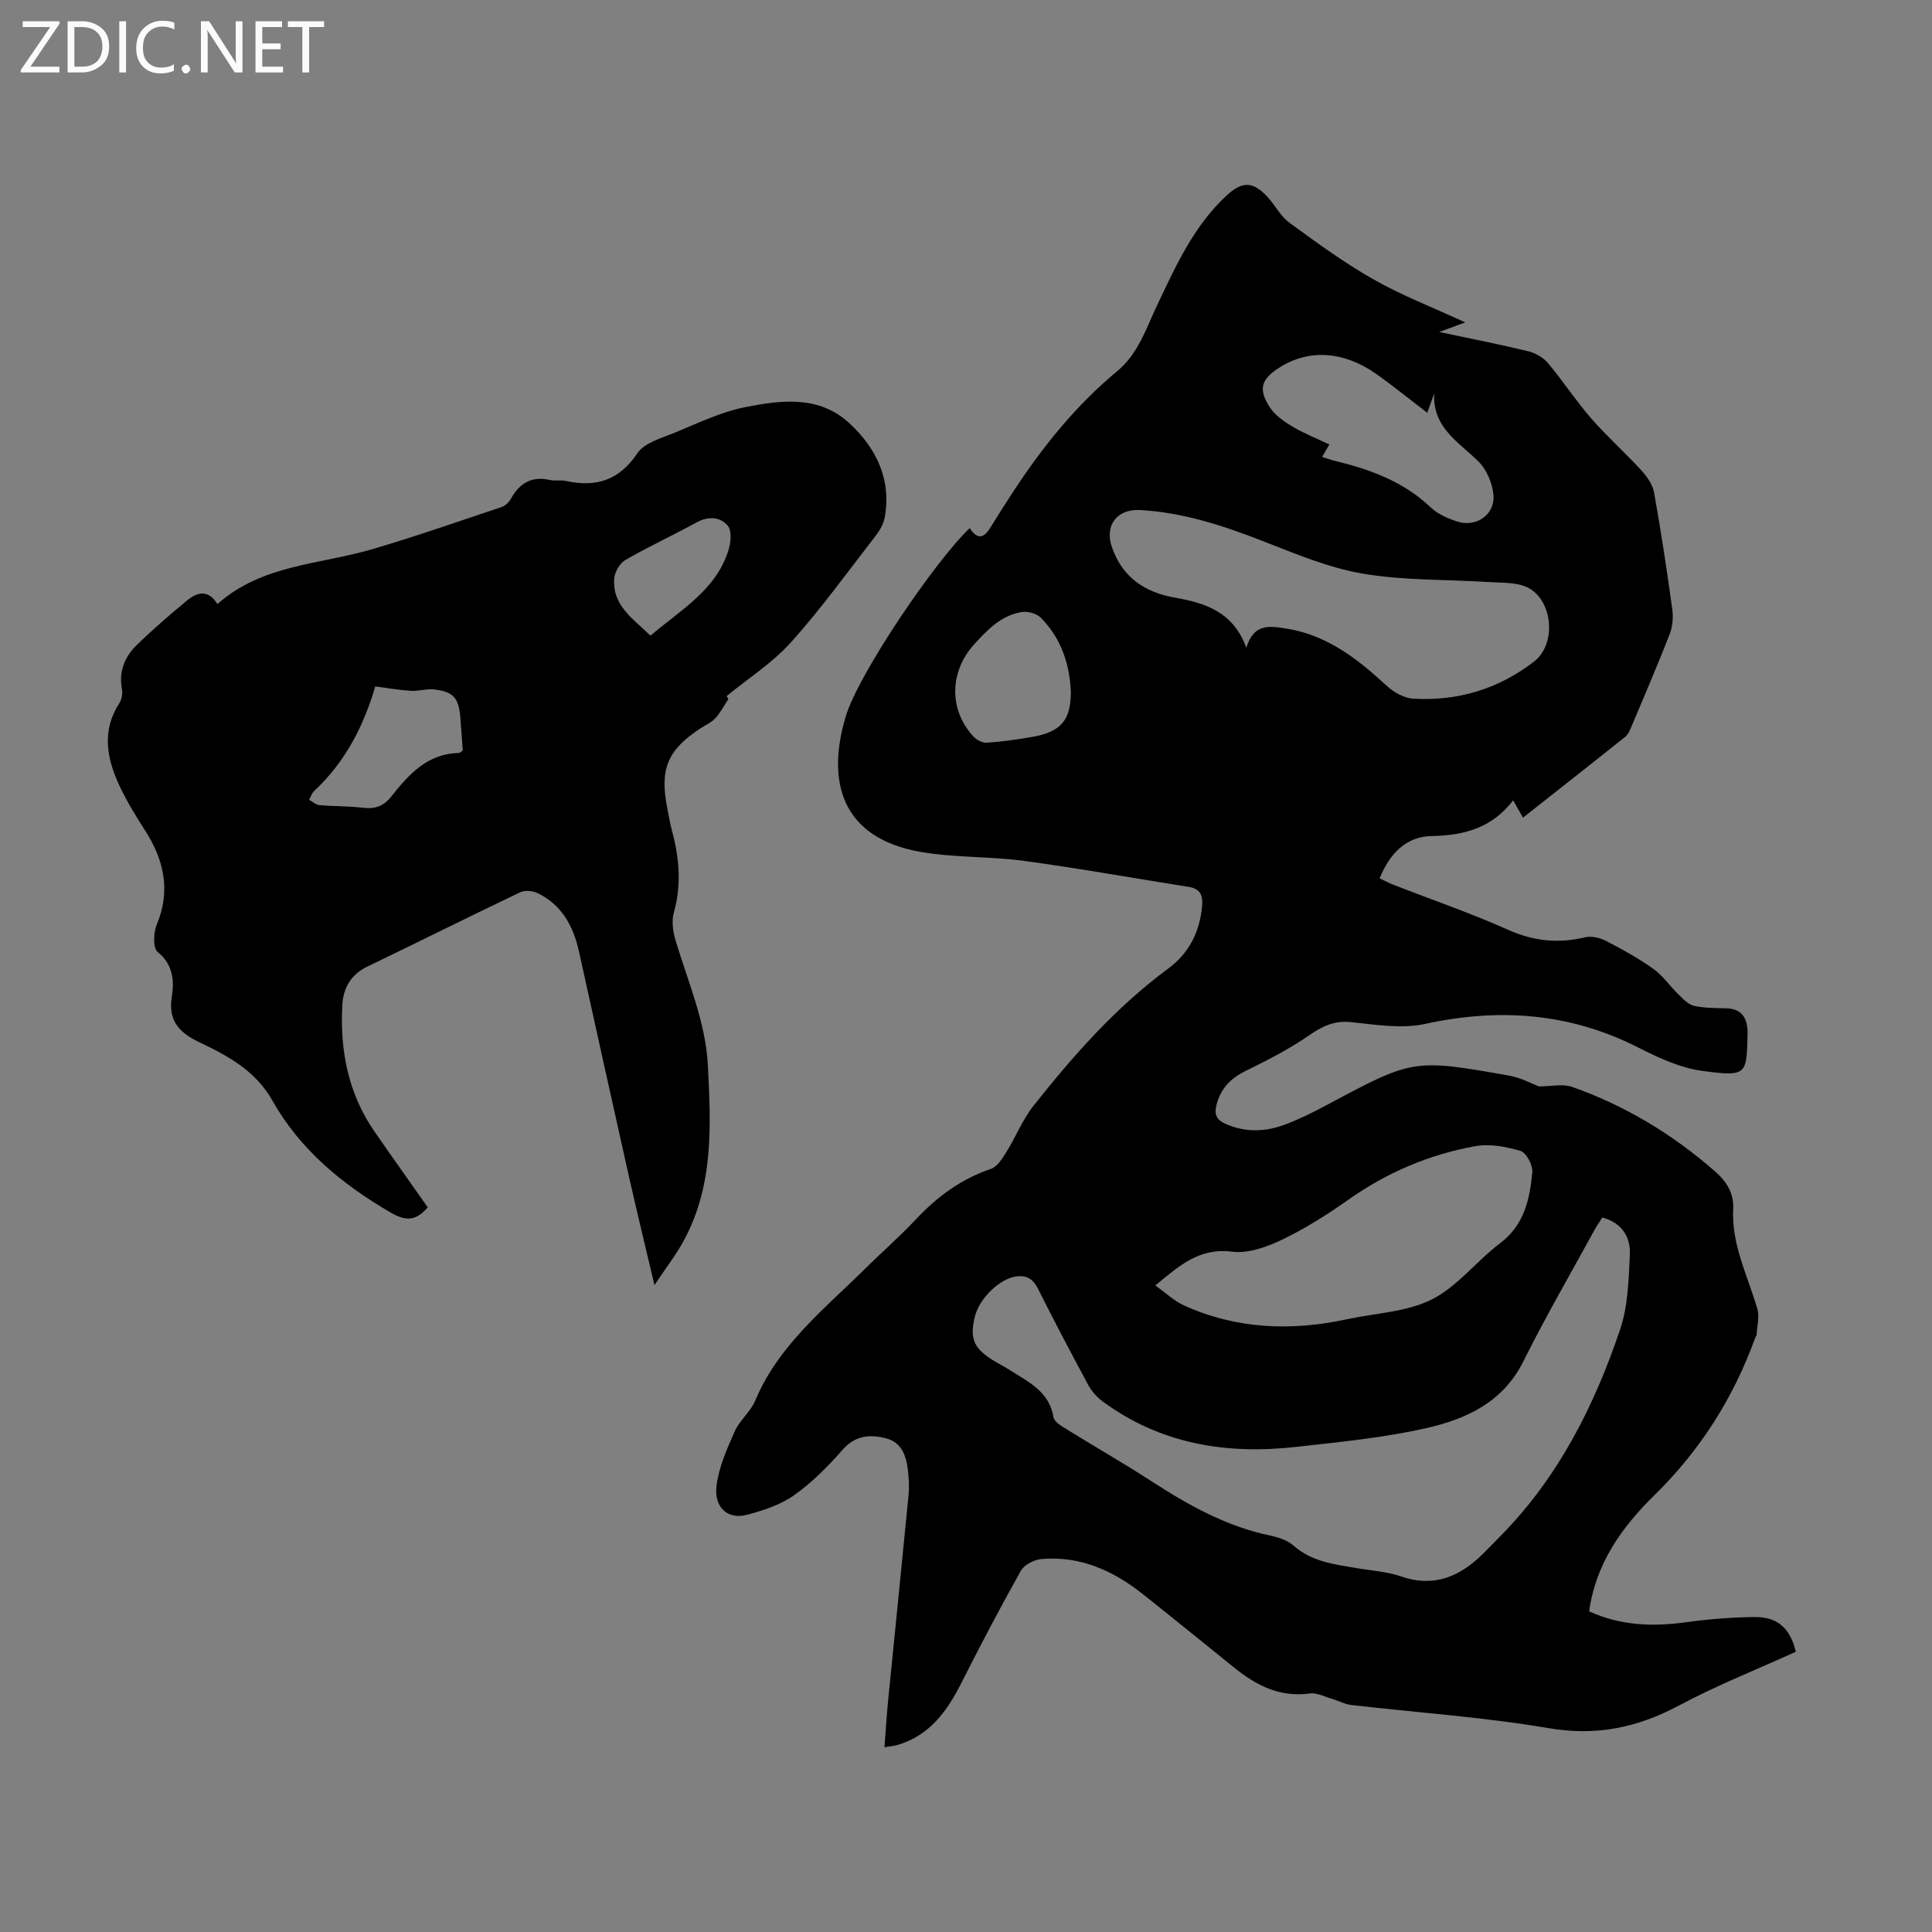 <svg enable-background="new 0 0 400 400" viewBox="0 0 400 400" xmlns="http://www.w3.org/2000/svg"><rect x="0" y="0" width="400" height="400" fill="#808080" stroke="none"/><g fill="#fbfafc"><path d="m12.4 4.8-6.1 9h6v1.2h-8v-.5l6.1-8.9h-5.7v-1.2h7.6v.4z"/><path d="m14 15v-10.6h3c1.6 0 2.9.5 4 1.4s1.6 2.2 1.6 3.8-.5 3-1.6 3.9-2.4 1.5-4 1.5zm1.4-9.4v8.2h1.6c1.3 0 2.4-.4 3.1-1.1s1.1-1.8 1.1-3.1-.4-2.3-1.2-3-1.8-1-3.1-1z"/><path d="m26.1 4.4v10.6h-1.4v-10.6z"/><path d="m36.1 14.6c-.8.4-1.8.6-2.9.6-1.5 0-2.7-.5-3.6-1.4s-1.4-2.2-1.4-3.8c0-1.7.5-3.1 1.5-4.1s2.3-1.6 3.9-1.6c1 0 1.8.1 2.5.4v1.4c-.8-.4-1.6-.6-2.5-.6-1.2 0-2.1.4-2.9 1.2s-1.1 1.8-1.1 3.2c0 1.3.3 2.3 1 3s1.6 1.1 2.7 1.1c1 0 2-.2 2.7-.7v1.3z"/><path d="m37.6 14.3c0-.2.1-.5.3-.6s.4-.3.6-.3c.3 0 .5.1.6.3s.3.4.3.6-.1.4-.3.6-.4.3-.6.3c-.3 0-.5-.1-.6-.3s-.3-.4-.3-.6z"/><path d="m50.2 15h-1.6l-5.3-8.2c-.2-.2-.3-.5-.4-.7 0 .2.1.7.1 1.5v7.4h-1.4v-10.6h1.7l5.2 8.1c.2.4.4.6.4.7 0-.3-.1-.8-.1-1.5v-7.3h1.4z"/><path d="m58.6 15h-5.7v-10.6h5.5v1.2h-4.1v3.4h3.8v1.2h-3.8v3.6h4.3z"/><path d="m67.1 5.6h-3.1v9.4h-1.4v-9.4h-3v-1.2h7.5z"/></g><path d="m200.77 109.34c1.58 2.44 2.91 2.11 4.25-.06 1.58-2.57 3.2-5.12 4.86-7.65 6.05-9.21 12.91-17.73 21.43-24.79 4.37-3.62 5.97-8.84 8.25-13.62 3.9-8.2 7.59-16.47 14.45-22.79 3.16-2.91 5.37-2.93 8.38.3 1.6 1.71 2.7 4.02 4.54 5.36 5.66 4.13 11.35 8.31 17.43 11.75 5.88 3.34 12.27 5.8 19.01 8.91-1.87.69-3.13 1.15-5.39 1.98 6.83 1.45 12.7 2.6 18.49 4.01 1.48.36 3.08 1.31 4.05 2.47 3.09 3.68 5.73 7.75 8.88 11.37 3.28 3.76 7.04 7.11 10.41 10.79 1.18 1.29 2.35 2.95 2.65 4.6 1.44 8.04 2.66 16.11 3.77 24.2.23 1.69.05 3.62-.57 5.2-2.51 6.45-5.25 12.81-7.94 19.18-.3.71-.64 1.53-1.21 1.98-6.97 5.57-14 11.08-21.19 16.76-.71-1.25-1.24-2.18-2.04-3.59-4.36 5.71-10.15 7.28-16.86 7.39-5.28.09-8.68 3.6-10.79 8.77 1.01.47 1.95.97 2.93 1.35 7.91 3.08 15.96 5.85 23.71 9.31 5.28 2.35 10.38 2.86 15.91 1.54 1.33-.32 3.08.1 4.34.75 3.37 1.74 6.73 3.6 9.81 5.8 1.98 1.42 3.42 3.57 5.2 5.3.96.93 2.03 2.08 3.22 2.34 2.15.48 4.44.44 6.67.51 2.92.09 4.2 1.69 4.38 4.44.01.11.02.22.02.34-.22 8.89.15 9.45-9.29 8.19-4.63-.61-9.21-2.75-13.45-4.9-14.13-7.15-28.69-8.18-44.03-4.84-4.87 1.06-10.25.15-15.34-.37-3.55-.36-6.03.89-8.82 2.83-4.09 2.83-8.6 5.11-13.08 7.32-3.15 1.56-5.18 3.74-5.99 7.15-.43 1.82.08 2.94 1.82 3.72 4.13 1.86 8.31 1.72 12.41.19 2.92-1.09 5.74-2.5 8.49-3.97 18.01-9.63 18.01-9.69 38.04-6.14 2.29.41 4.44 1.61 6.02 2.21 2.6 0 4.94-.57 6.85.09 10.98 3.85 20.8 9.79 29.57 17.45 2.37 2.07 3.99 4.49 3.82 7.81-.39 7.4 3.02 13.88 5 20.71.47 1.64-.06 3.58-.16 5.38-.01.21-.21.39-.28.6-4.51 12.47-11.39 23.31-20.93 32.66-6.67 6.53-12.11 14.12-13.45 23.98 6.48 2.98 13.21 3.22 20.18 2.24 4.64-.65 9.35-1 14.03-1.06 4.79-.06 7.4 2.3 8.58 7.19-8.06 3.66-16.39 6.96-24.24 11.15-8.59 4.57-17.09 6.34-26.92 4.67-13.54-2.3-27.31-3.23-40.98-4.81-1.27-.15-2.48-.84-3.73-1.21-1.59-.46-3.28-1.37-4.8-1.16-6.21.84-11.1-1.7-15.67-5.4-6.27-5.06-12.52-10.14-18.83-15.15-6.14-4.88-12.99-7.98-21.01-7.29-1.51.13-3.57 1.18-4.27 2.43-4.32 7.68-8.41 15.5-12.39 23.36-2.92 5.77-6.52 10.71-13.06 12.68-.73.22-1.52.28-2.79.5.26-3.39.45-6.56.76-9.71 1.4-14.14 2.85-28.28 4.22-42.42.17-1.76.07-3.57-.14-5.34-.35-2.9-1.3-5.64-4.46-6.47-3.35-.88-6.4-.67-9.06 2.36-3.01 3.43-6.3 6.76-10 9.38-2.82 2-6.37 3.17-9.77 4.07-3.97 1.05-6.89-1.48-6.32-6.02.48-3.85 2.16-7.63 3.76-11.24 1.02-2.3 3.28-4.06 4.25-6.38 4.82-11.49 14.34-18.98 22.81-27.36 3.42-3.39 7.07-6.56 10.35-10.06 4.43-4.73 9.42-8.45 15.64-10.56 1.3-.44 2.34-2.09 3.15-3.4 1.98-3.18 3.38-6.77 5.68-9.68 8.28-10.46 17.09-20.43 27.92-28.42 4.26-3.15 6.48-7.56 6.97-12.88.21-2.26-.37-3.62-2.78-4-11.35-1.79-22.67-3.84-34.06-5.38-7.07-.96-14.34-.64-21.36-1.85-16.46-2.84-19.65-14.54-15.57-28.08 2.63-8.81 18.52-32.2 25.66-38.97zm130.98 142.73c-.63 1-1.21 1.81-1.69 2.69-4.93 9.02-10.1 17.93-14.68 27.12-4.17 8.37-11.69 11.87-19.83 13.74-8.89 2.04-18.08 2.92-27.18 3.94-14.45 1.63-28.11-.57-40.12-9.44-1.2-.88-2.28-2.14-2.98-3.45-3.56-6.59-7.04-13.22-10.4-19.91-.95-1.88-2.19-2.71-4.22-2.52-3.58.34-7.96 4.57-8.87 8.54-1.05 4.61-.09 6.57 4.49 9.25.97.56 1.96 1.09 2.9 1.69 3.82 2.44 8.09 4.41 8.94 9.7.14.85 1.38 1.66 2.28 2.22 5.99 3.71 12.11 7.21 18.02 11.04 7.64 4.95 15.48 9.34 24.52 11.23 1.71.36 3.62.97 4.88 2.09 3.77 3.34 8.4 3.86 13 4.65 3.08.53 6.3.71 9.22 1.72 6.85 2.37 12.2.07 16.99-4.66 1.27-1.26 2.51-2.55 3.77-3.83 11.88-12.08 19.29-26.82 24.63-42.6 1.64-4.86 1.78-10.31 2.03-15.52.14-3.51-1.48-6.53-5.7-7.69zm-73.71-117.94c1.51-5.09 4.76-4.56 8.42-3.97 8.41 1.38 14.62 6.29 20.63 11.81 1.44 1.33 3.55 2.55 5.43 2.67 9.25.59 17.75-2 25.08-7.66 4.79-3.7 3.89-12.95-1.49-15.42-2.3-1.05-5.2-.88-7.84-1.05-8.69-.56-17.51-.29-26.04-1.73-7.07-1.19-13.92-4.08-20.66-6.71-8.28-3.23-16.62-5.99-25.55-6.47-4.79-.25-7.35 3.2-5.82 7.64 2.15 6.28 6.81 9.42 13.14 10.51 6.25 1.1 12.03 2.97 14.7 10.38zm-18.85 132.01c2.21 1.56 3.91 3.21 5.93 4.13 10.9 4.93 22.24 5.36 33.8 2.86 5.88-1.27 12.3-1.48 17.51-4.09 5.32-2.67 9.26-7.96 14.15-11.64 5.03-3.79 6.15-9.15 6.67-14.72.13-1.45-1.26-4.04-2.47-4.4-2.98-.89-6.39-1.52-9.39-.97-9.42 1.71-18.11 5.38-26.02 10.94-4.38 3.08-8.95 6.01-13.76 8.33-3.21 1.55-7.13 2.99-10.5 2.57-6.77-.86-10.88 2.83-15.92 6.99zm56.31-180.68c-3.62-2.76-6.98-5.5-10.51-8-6.78-4.81-14.09-5.23-20.13-1.34-3.74 2.41-4.4 4.38-2 8.15 1.07 1.67 2.94 2.98 4.7 4.03 2.43 1.45 5.1 2.5 7.67 3.72-.62 1.07-1.04 1.79-1.5 2.58.97.31 1.7.59 2.46.77 7.35 1.77 14.31 4.26 19.97 9.64 1.47 1.4 3.58 2.33 5.55 2.97 3.95 1.27 7.86-1.44 7.49-5.54-.22-2.42-1.43-5.27-3.15-6.95-4.13-4.02-9.5-7.02-9.11-14.05-.45 1.26-.91 2.54-1.44 4.02zm-73.79 57.87c-.22-5.71-1.96-11.16-6.26-15.47-.88-.88-2.77-1.36-4.04-1.13-4.15.74-6.95 3.64-9.71 6.66-5.11 5.62-5.32 13.55-.14 19.12.65.7 1.86 1.32 2.76 1.26 3.1-.21 6.2-.65 9.28-1.18 6-1.03 8.09-3.4 8.11-9.26z" fill="#000001"/><path d="m150.8 144.74c-.88 1.33-1.62 2.79-2.69 3.96-.8.88-2.01 1.39-3.04 2.07-6.85 4.49-8.5 8.37-6.95 16.4.32 1.65.6 3.31 1.03 4.92 1.49 5.59 1.98 11.13.36 16.85-.5 1.77-.18 3.97.37 5.79 2.55 8.55 6.21 16.79 6.68 25.88.64 12.46 1.22 24.91-5.06 36.37-1.58 2.89-3.63 5.52-6 9.09-1.95-8.3-3.73-15.54-5.36-22.82-3.46-15.38-6.85-30.78-10.25-46.17-1.16-5.25-3.51-9.7-8.54-12.15-1.03-.5-2.67-.66-3.66-.19-10.59 5.05-21.08 10.3-31.65 15.39-3.44 1.66-4.99 4.49-5.17 8.01-.5 9.38 1.22 18.26 6.67 26.14 3.62 5.24 7.32 10.42 11.02 15.69-2.4 2.74-4.38 3-7.71 1.06-10.04-5.86-18.73-13-24.48-23.21-3.48-6.17-9.26-9.26-15.19-12.08-4.24-2.02-6.41-4.57-5.6-9.49.56-3.37.12-6.71-2.93-9.14-.56-.44-.73-1.61-.73-2.44-.01-1.1.13-2.28.55-3.28 2.93-7.04 1.47-13.43-2.52-19.59-1.94-3-3.81-6.08-5.31-9.32-2.57-5.57-3.58-11.25.06-16.89.49-.77.73-1.96.56-2.85-.71-3.67.53-6.73 3.03-9.17 3.34-3.26 6.89-6.32 10.49-9.29 2.13-1.76 4.42-2.21 6.23.79 9.25-8.23 21.25-8.17 32.14-11.39 9-2.65 17.87-5.75 26.76-8.73.75-.25 1.49-1.02 1.89-1.73 1.8-3.21 4.3-4.69 8.04-3.85 1.07.24 2.26-.02 3.34.21 6.22 1.35 11-.1 14.8-5.76 1.47-2.19 5.02-3.12 7.77-4.26 4.75-1.95 9.49-4.26 14.47-5.25 7.43-1.48 15.31-2.52 21.61 3.29 5.58 5.16 8.75 11.59 7.35 19.5-.24 1.34-1.02 2.71-1.87 3.81-5.76 7.43-11.28 15.09-17.54 22.07-3.83 4.26-8.84 7.46-13.33 11.13.12.22.24.42.36.63zm-73.11-2.62c-2.26 7.77-6.03 15.5-12.63 21.63-.5.46-.72 1.22-1.07 1.84.72.38 1.41 1.04 2.16 1.1 3 .27 6.04.19 9.02.55 2.46.3 4.24-.32 5.81-2.29 3.63-4.59 7.49-8.93 14.04-9.05.18 0 .35-.22.8-.52-.16-2.17-.33-4.49-.51-6.8-.33-4.13-1.46-5.42-5.56-5.85-1.52-.16-3.1.4-4.63.3-2.39-.14-4.75-.56-7.43-.91zm56.98-10.51c6.25-5.36 13.55-9.38 16.14-17.67.5-1.59.74-4.08-.13-5.1-1.53-1.8-3.98-2.03-6.4-.71-4.9 2.68-9.98 5.03-14.82 7.82-1.15.67-2.19 2.48-2.29 3.84-.43 5.62 3.95 8.31 7.5 11.82z" fill="#000001"/></svg>